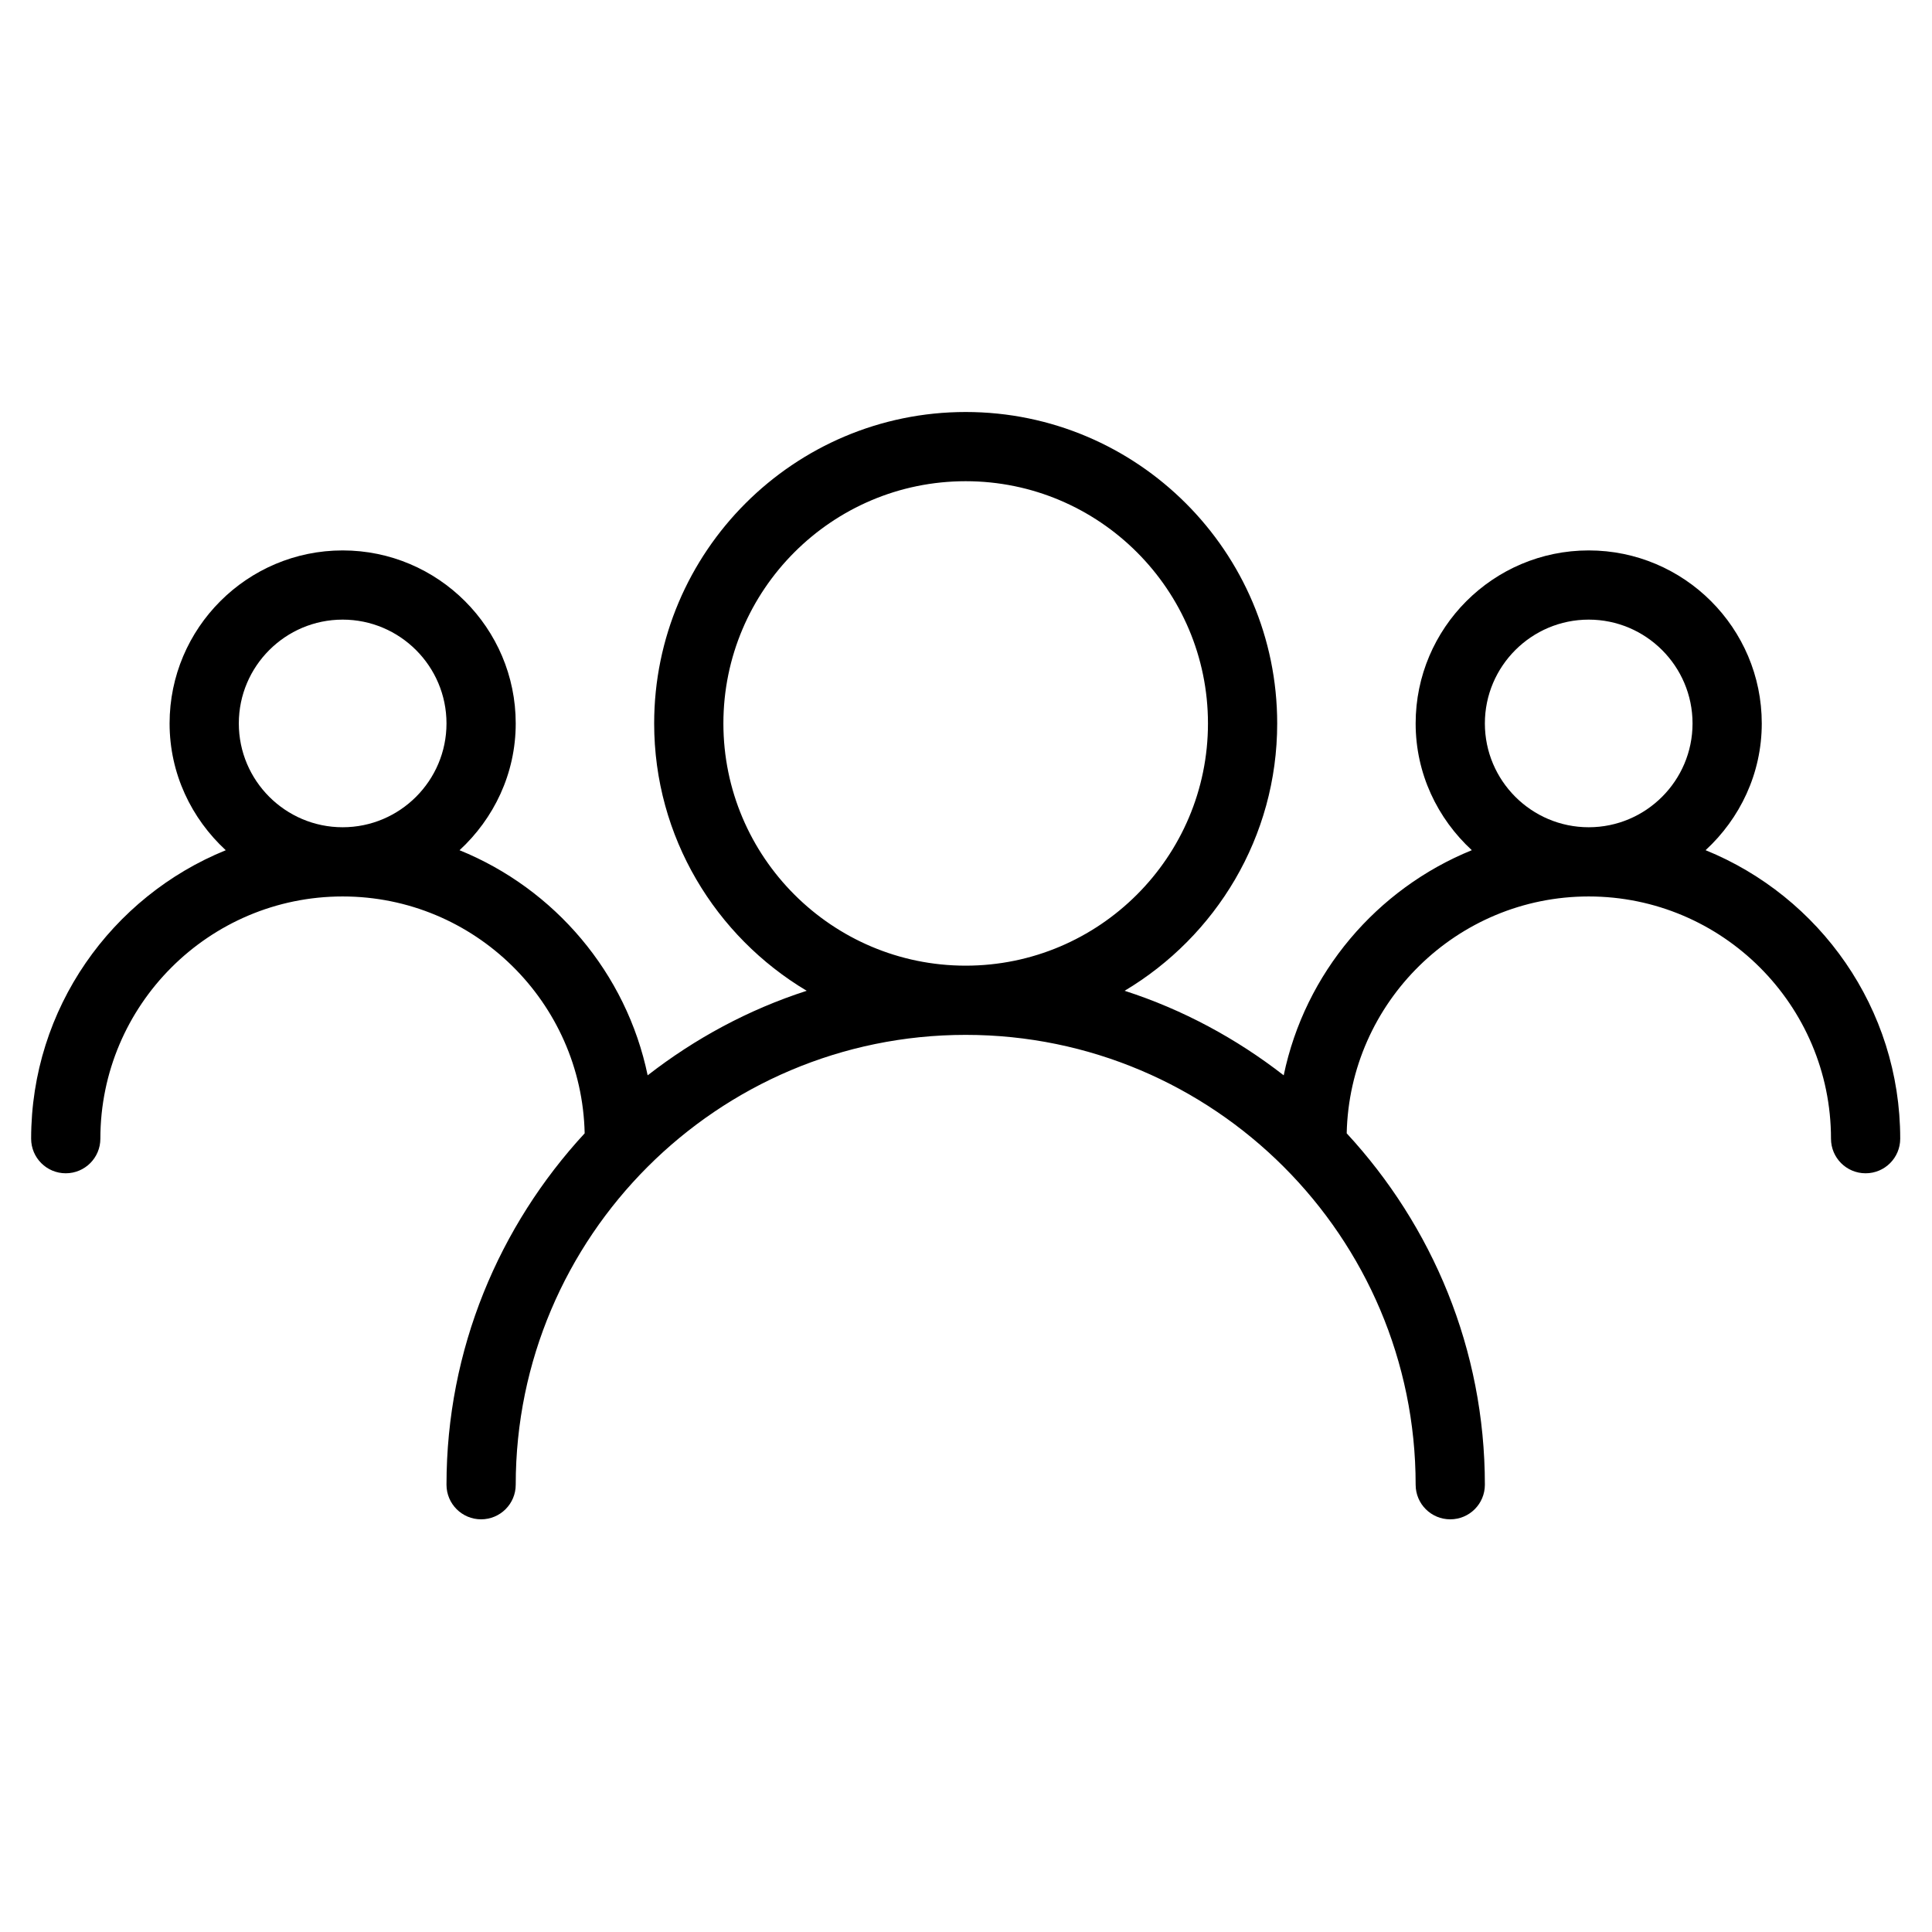 <svg version="1.0" preserveAspectRatio="xMidYMid meet" height="1080" viewBox="0 0 810 810" zoomAndPan="magnify" width="1080" xmlns:xlink="http://www.w3.org/1999/xlink" xmlns="http://www.w3.org/2000/svg"><defs><clipPath id="43bcd133b4"><path clip-rule="nonzero" d="M 13 172.734 L 796.742 172.734 L 796.742 636.984 L 13 636.984 Z M 13 172.734"></path></clipPath></defs><g clip-path="url(#43bcd133b4)"><path fill-rule="nonzero" fill-opacity="1" d="M 715.078 356.445 C 729.457 343.188 738.629 324.355 738.629 303.305 C 738.629 263.309 706.082 230.766 666.074 230.766 C 626.062 230.766 593.516 263.309 593.516 303.305 C 593.516 324.371 602.688 343.188 617.066 356.445 C 577.234 372.637 547.121 407.879 538.199 450.836 C 518.375 435.426 495.926 423.27 471.504 415.391 C 509.742 392.586 535.469 350.949 535.469 303.305 C 535.469 231.316 476.887 172.734 404.867 172.734 C 332.859 172.734 274.262 231.316 274.262 303.305 C 274.262 350.949 299.992 392.586 338.215 415.391 C 313.793 423.27 291.355 435.426 271.535 450.836 C 262.609 407.879 232.5 372.637 192.664 356.461 C 207.047 343.188 216.219 324.371 216.219 303.305 C 216.219 263.309 183.668 230.766 143.66 230.766 C 103.652 230.766 71.102 263.309 71.102 303.305 C 71.102 324.371 80.273 343.188 94.656 356.461 C 46.867 375.875 13.055 422.734 13.055 477.398 C 13.055 485.422 19.559 491.906 27.566 491.906 C 35.578 491.906 42.078 485.422 42.078 477.398 C 42.078 421.414 87.645 375.844 143.66 375.844 C 198.918 375.844 243.918 420.207 245.125 475.148 C 209.297 513.957 187.195 565.621 187.195 622.477 C 187.195 630.5 193.695 636.984 201.707 636.984 C 209.715 636.984 216.219 630.5 216.219 622.477 C 216.219 518.484 300.848 433.875 404.867 433.875 C 508.883 433.875 593.516 518.484 593.516 622.477 C 593.516 630.5 600 636.984 608.027 636.984 C 616.051 636.984 622.539 630.5 622.539 622.477 C 622.539 565.621 600.453 513.957 564.609 475.148 C 565.828 420.211 610.828 375.844 666.074 375.844 C 722.07 375.844 767.652 421.414 767.652 477.398 C 767.652 485.422 774.141 491.906 782.164 491.906 C 790.188 491.906 796.676 485.422 796.676 477.398 C 796.676 422.734 762.863 375.875 715.078 356.445 Z M 100.125 303.305 C 100.125 279.309 119.656 259.781 143.66 259.781 C 167.66 259.781 187.195 279.309 187.195 303.305 C 187.195 327.301 167.66 346.828 143.66 346.828 C 119.656 346.828 100.125 327.301 100.125 303.305 Z M 303.285 303.305 C 303.285 247.305 348.852 201.75 404.867 201.75 C 460.867 201.75 506.445 247.305 506.445 303.305 C 506.445 359.305 460.867 404.859 404.867 404.859 C 348.852 404.859 303.285 359.305 303.285 303.305 Z M 622.539 303.305 C 622.539 279.309 642.07 259.781 666.074 259.781 C 690.074 259.781 709.605 279.309 709.605 303.305 C 709.605 327.301 690.074 346.828 666.074 346.828 C 642.07 346.828 622.539 327.301 622.539 303.305 Z M 622.539 303.305" fill="#000000"></path></g></svg>